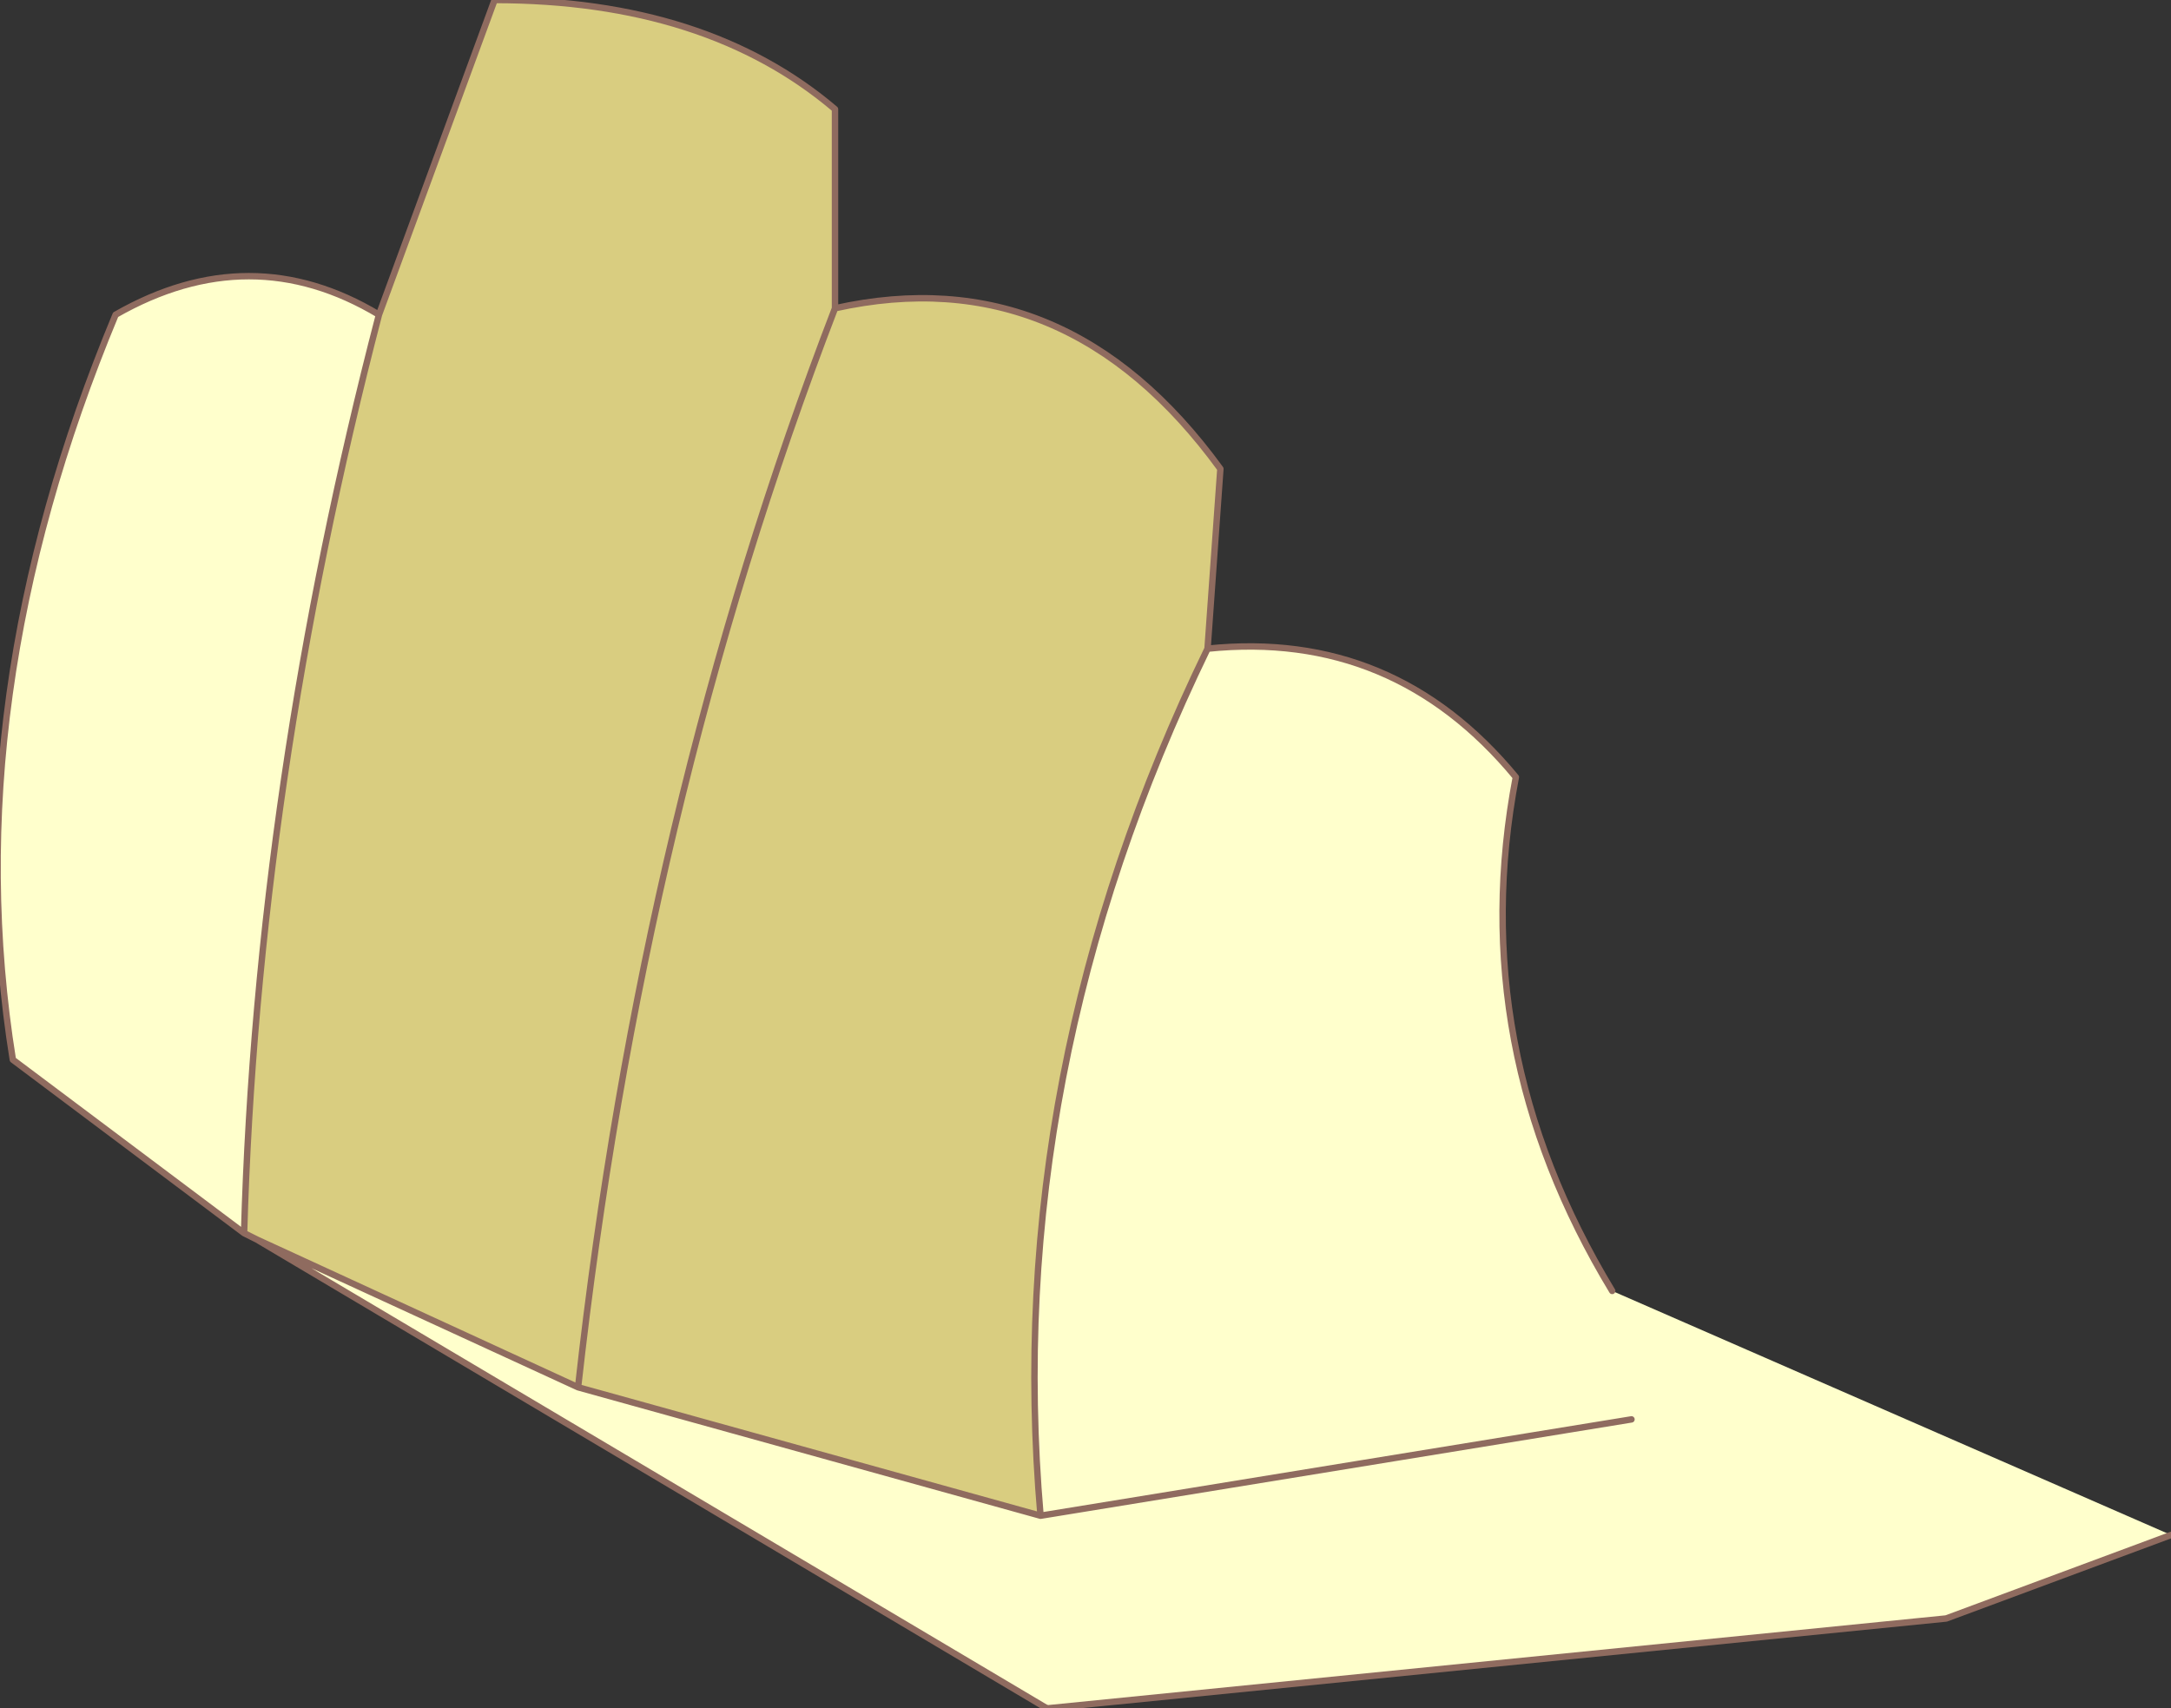 <?xml version="1.0" encoding="UTF-8" standalone="no"?>
<svg xmlns:xlink="http://www.w3.org/1999/xlink" height="13.3px" width="16.9px" xmlns="http://www.w3.org/2000/svg">
  <rect width="100%" height="100%" fill="#333333" stroke="none"/>
  <g transform="matrix(1.0, 0.0, 0.0, 1.0, 8.5, 6.65)">
    <path d="M0.9 -1.6 Q2.35 -1.75 3.3 -0.6 2.9 1.5 4.05 3.4 L8.4 5.3 6.65 5.95 -0.35 6.65 -6.5 3.0 -4.0 4.15 -0.4 5.15 Q-0.7 1.7 0.9 -1.6 M-6.6 2.95 L-8.4 1.6 Q-8.85 -1.2 -7.6 -4.2 -6.55 -4.8 -5.55 -4.2 -6.5 -0.55 -6.6 2.95 M4.2 4.4 L-0.4 5.15 4.2 4.4" fill="#ffffcc" fill-rule="evenodd" stroke="none"/>
    <path d="M-5.55 -4.2 L-4.65 -6.65 Q-3.0 -6.65 -2.0 -5.8 L-2.0 -4.25 Q-0.2 -4.65 1.0 -3.0 L0.9 -1.6 Q-0.7 1.7 -0.4 5.15 L-4.0 4.15 -6.5 3.0 -6.6 2.95 Q-6.5 -0.55 -5.55 -4.2 M-2.0 -4.25 Q-3.5 -0.35 -4.0 4.15 -3.5 -0.35 -2.0 -4.25" fill="#d9cd80" fill-rule="evenodd" stroke="none"/>
    <path d="M-5.55 -4.2 L-4.65 -6.65 Q-3.0 -6.65 -2.0 -5.8 L-2.0 -4.25 Q-0.2 -4.65 1.0 -3.0 L0.9 -1.6 Q2.35 -1.75 3.3 -0.6 2.9 1.5 4.05 3.4 M-0.35 6.65 L-6.5 3.0 -6.6 2.95 -8.4 1.6 Q-8.85 -1.2 -7.6 -4.2 -6.55 -4.8 -5.55 -4.2 -6.5 -0.55 -6.6 2.95 L-6.5 3.0 -4.0 4.15 Q-3.5 -0.35 -2.0 -4.25 M-4.0 4.15 L-0.4 5.15 Q-0.7 1.7 0.9 -1.6 M-0.4 5.15 L4.2 4.4" fill="none" stroke="#8f6b5f" stroke-linecap="round" stroke-linejoin="round" stroke-width="0.05"/>
    <path d="M8.4 5.3 L6.65 5.95 -0.35 6.65" fill="none" stroke="#8f6b5f" stroke-linecap="round" stroke-linejoin="round" stroke-width="0.05"/>
  </g>
</svg>
